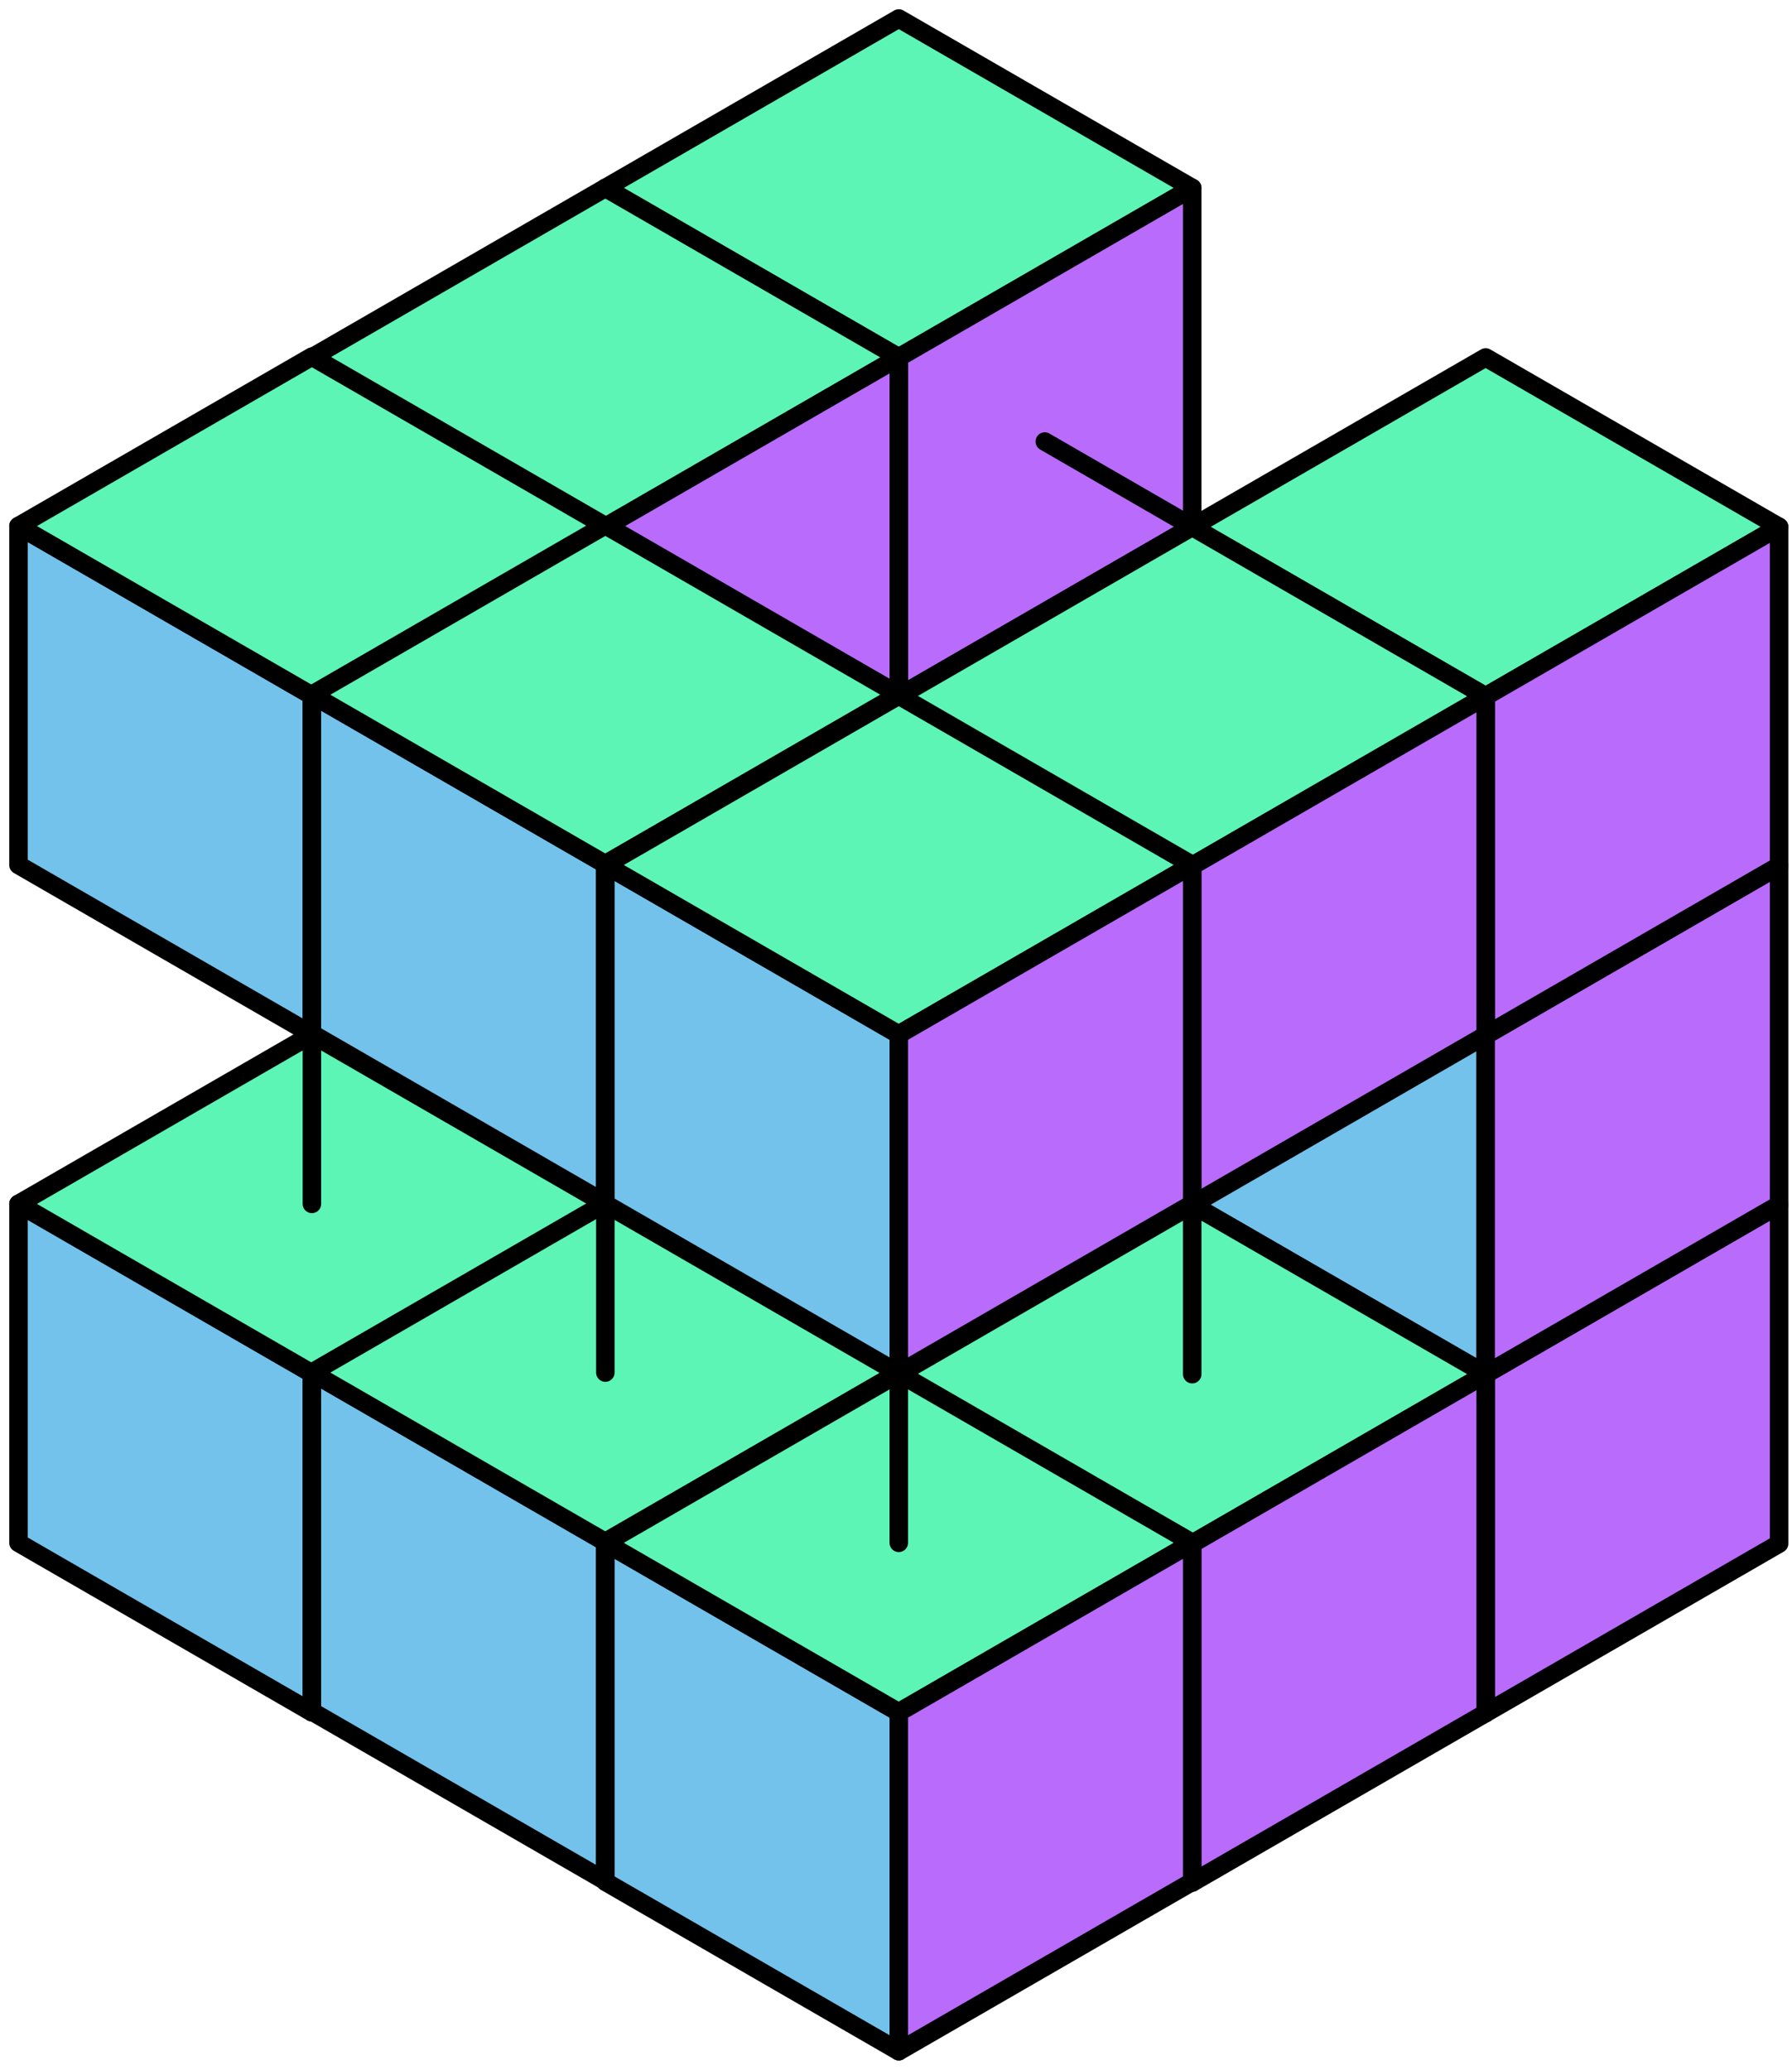 <svg width="97" height="112" viewBox="0 0 97 112" fill="none" xmlns="http://www.w3.org/2000/svg">
<path d="M32.768 10.17V28.511L48.651 37.681V19.341L32.768 10.17Z" fill="#72C2EB" stroke="black" stroke-linecap="round" stroke-linejoin="round"/>
<path d="M64.535 10.17L48.651 1L32.768 10.17L48.651 19.341L64.535 10.17Z" fill="#5CF5B5" stroke="black" stroke-linecap="round" stroke-linejoin="round"/>
<path d="M64.535 28.511V10.17L48.651 19.341V37.681L64.535 28.511Z" fill="#B96BFC" stroke="black" stroke-linecap="round" stroke-linejoin="round"/>
<path d="M64.495 28.478L56.554 23.893" stroke="black" stroke-linecap="round" stroke-linejoin="round"/>
<path d="M32.768 28.478L40.71 23.893" stroke="black" stroke-linecap="round" stroke-linejoin="round"/>
<path d="M64.534 65.192V83.533L80.418 92.703V74.362L64.534 65.192Z" fill="#72C2EB" stroke="black" stroke-linecap="round" stroke-linejoin="round"/>
<path d="M96.302 65.192L80.417 56.022L64.534 65.192L80.417 74.362L96.302 65.192Z" fill="#5CF5B5" stroke="black" stroke-linecap="round" stroke-linejoin="round"/>
<path d="M96.302 83.533V65.192L80.418 74.362V92.703L96.302 83.533Z" fill="#B96BFC" stroke="black" stroke-linecap="round" stroke-linejoin="round"/>
<path d="M80.418 56.022V65.192" stroke="black" stroke-linecap="round" stroke-linejoin="round"/>
<path d="M64.534 83.5L72.476 78.915" stroke="black" stroke-linecap="round" stroke-linejoin="round"/>
<path d="M64.534 46.852V65.192L80.418 74.362V56.022L64.534 46.852Z" fill="#72C2EB" stroke="black" stroke-linecap="round" stroke-linejoin="round"/>
<path d="M96.302 46.852L80.417 37.681L64.534 46.852L80.417 56.022L96.302 46.852Z" fill="#5CF5B5" stroke="black" stroke-linecap="round" stroke-linejoin="round"/>
<path d="M96.302 65.192V46.852L80.418 56.022V74.362L96.302 65.192Z" fill="#B96BFC" stroke="black" stroke-linecap="round" stroke-linejoin="round"/>
<path d="M80.418 37.681V46.852" stroke="black" stroke-linecap="round" stroke-linejoin="round"/>
<path d="M64.534 65.16L72.476 60.575" stroke="black" stroke-linecap="round" stroke-linejoin="round"/>
<path d="M64.534 28.511V46.852L80.418 56.022V37.681L64.534 28.511Z" fill="#72C2EB" stroke="black" stroke-linecap="round" stroke-linejoin="round"/>
<path d="M96.302 28.511L80.417 19.341L64.534 28.511L80.417 37.681L96.302 28.511Z" fill="#5CF5B5" stroke="black" stroke-linecap="round" stroke-linejoin="round"/>
<path d="M96.302 46.852V28.511L80.418 37.681V56.022L96.302 46.852Z" fill="#B96BFC" stroke="black" stroke-linecap="round" stroke-linejoin="round"/>
<path d="M64.534 46.819L72.476 42.234" stroke="black" stroke-linecap="round" stroke-linejoin="round"/>
<path d="M16.883 19.341V37.681L32.767 46.852V28.511L16.883 19.341Z" fill="#72C2EB" stroke="black" stroke-linecap="round" stroke-linejoin="round"/>
<path d="M48.651 19.341L32.767 10.17L16.883 19.341L32.767 28.511L48.651 19.341Z" fill="#5CF5B5" stroke="black" stroke-linecap="round" stroke-linejoin="round"/>
<path d="M48.651 37.681V19.341L32.767 28.511V46.852L48.651 37.681Z" fill="#B96BFC" stroke="black" stroke-linecap="round" stroke-linejoin="round"/>
<path d="M48.611 37.649L40.669 33.063" stroke="black" stroke-linecap="round" stroke-linejoin="round"/>
<path d="M16.883 37.649L24.825 33.063" stroke="black" stroke-linecap="round" stroke-linejoin="round"/>
<path d="M1 65.148V83.489L16.883 92.659V74.319L1 65.148Z" fill="#72C2EB" stroke="black" stroke-linecap="round" stroke-linejoin="round"/>
<path d="M32.767 65.148L16.883 55.978L1 65.148L16.883 74.319L32.767 65.148Z" fill="#5CF5B5" stroke="black" stroke-linecap="round" stroke-linejoin="round"/>
<path d="M32.767 83.489V65.148L16.883 74.319V92.659L32.767 83.489Z" fill="#B96BFC" stroke="black" stroke-linecap="round" stroke-linejoin="round"/>
<path d="M32.727 83.457L24.786 78.871" stroke="black" stroke-linecap="round" stroke-linejoin="round"/>
<path d="M16.883 55.978V65.148" stroke="black" stroke-linecap="round" stroke-linejoin="round"/>
<path d="M1 28.467V46.808L16.883 55.978V37.637L1 28.467Z" fill="#72C2EB" stroke="black" stroke-linecap="round" stroke-linejoin="round"/>
<path d="M32.767 28.467L16.883 19.297L1 28.467L16.883 37.637L32.767 28.467Z" fill="#5CF5B5" stroke="black" stroke-linecap="round" stroke-linejoin="round"/>
<path d="M32.767 46.808V28.467L16.883 37.637V55.978L32.767 46.808Z" fill="#B96BFC" stroke="black" stroke-linecap="round" stroke-linejoin="round"/>
<path d="M32.727 46.775L24.786 42.19" stroke="black" stroke-linecap="round" stroke-linejoin="round"/>
<path d="M16.883 74.275V92.615L32.767 101.786V83.445L16.883 74.275Z" fill="#72C2EB" stroke="black" stroke-linecap="round" stroke-linejoin="round"/>
<path d="M48.651 74.275L32.767 65.105L16.883 74.275L32.767 83.445L48.651 74.275Z" fill="#5CF5B5" stroke="black" stroke-linecap="round" stroke-linejoin="round"/>
<path d="M48.651 92.615V74.275L32.767 83.445V101.786L48.651 92.615Z" fill="#B96BFC" stroke="black" stroke-linecap="round" stroke-linejoin="round"/>
<path d="M48.611 92.583L40.669 87.998" stroke="black" stroke-linecap="round" stroke-linejoin="round"/>
<path d="M32.767 65.105V74.275" stroke="black" stroke-linecap="round" stroke-linejoin="round"/>
<path d="M16.883 37.594V55.934L32.767 65.105V46.764L16.883 37.594Z" fill="#72C2EB" stroke="black" stroke-linecap="round" stroke-linejoin="round"/>
<path d="M48.651 37.594L32.767 28.423L16.883 37.594L32.767 46.764L48.651 37.594Z" fill="#5CF5B5" stroke="black" stroke-linecap="round" stroke-linejoin="round"/>
<path d="M48.651 55.934V37.594L32.767 46.764V65.105L48.651 55.934Z" fill="#B96BFC" stroke="black" stroke-linecap="round" stroke-linejoin="round"/>
<path d="M48.611 55.902L40.669 51.316" stroke="black" stroke-linecap="round" stroke-linejoin="round"/>
<path d="M48.651 74.362V92.703L64.534 101.873V83.533L48.651 74.362Z" fill="#72C2EB" stroke="black" stroke-linecap="round" stroke-linejoin="round"/>
<path d="M80.418 74.362L64.534 65.192L48.651 74.362L64.534 83.533L80.418 74.362Z" fill="#5CF5B5" stroke="black" stroke-linecap="round" stroke-linejoin="round"/>
<path d="M80.418 92.703V74.362L64.534 83.533V101.873L80.418 92.703Z" fill="#B96BFC" stroke="black" stroke-linecap="round" stroke-linejoin="round"/>
<path d="M64.534 65.192V74.362" stroke="black" stroke-linecap="round" stroke-linejoin="round"/>
<path d="M48.651 92.671L56.593 88.085" stroke="black" stroke-linecap="round" stroke-linejoin="round"/>
<path d="M48.651 37.681V56.022L64.534 65.192V46.852L48.651 37.681Z" fill="#72C2EB" stroke="black" stroke-linecap="round" stroke-linejoin="round"/>
<path d="M80.418 37.681L64.534 28.511L48.651 37.681L64.534 46.852L80.418 37.681Z" fill="#5CF5B5" stroke="black" stroke-linecap="round" stroke-linejoin="round"/>
<path d="M80.418 56.022V37.681L64.534 46.852V65.192L80.418 56.022Z" fill="#B96BFC" stroke="black" stroke-linecap="round" stroke-linejoin="round"/>
<path d="M48.651 55.989L56.593 51.404" stroke="black" stroke-linecap="round" stroke-linejoin="round"/>
<path d="M32.768 83.489V101.83L48.651 111V92.659L32.768 83.489Z" fill="#72C2EB" stroke="black" stroke-linecap="round" stroke-linejoin="round"/>
<path d="M64.535 83.489L48.651 74.319L32.768 83.489L48.651 92.659L64.535 83.489Z" fill="#5CF5B5" stroke="black" stroke-linecap="round" stroke-linejoin="round"/>
<path d="M64.535 101.83V83.489L48.651 92.659V111L64.535 101.83Z" fill="#B96BFC" stroke="black" stroke-linecap="round" stroke-linejoin="round"/>
<path d="M48.651 74.319V83.489" stroke="black" stroke-linecap="round" stroke-linejoin="round"/>
<path d="M32.768 46.808V65.148L48.651 74.319V55.978L32.768 46.808Z" fill="#72C2EB" stroke="black" stroke-linecap="round" stroke-linejoin="round"/>
<path d="M64.535 46.808L48.651 37.638L32.768 46.808L48.651 55.978L64.535 46.808Z" fill="#5CF5B5" stroke="black" stroke-linecap="round" stroke-linejoin="round"/>
<path d="M64.535 65.148V46.808L48.651 55.978V74.319L64.535 65.148Z" fill="#B96BFC" stroke="black" stroke-linecap="round" stroke-linejoin="round"/>
</svg>
